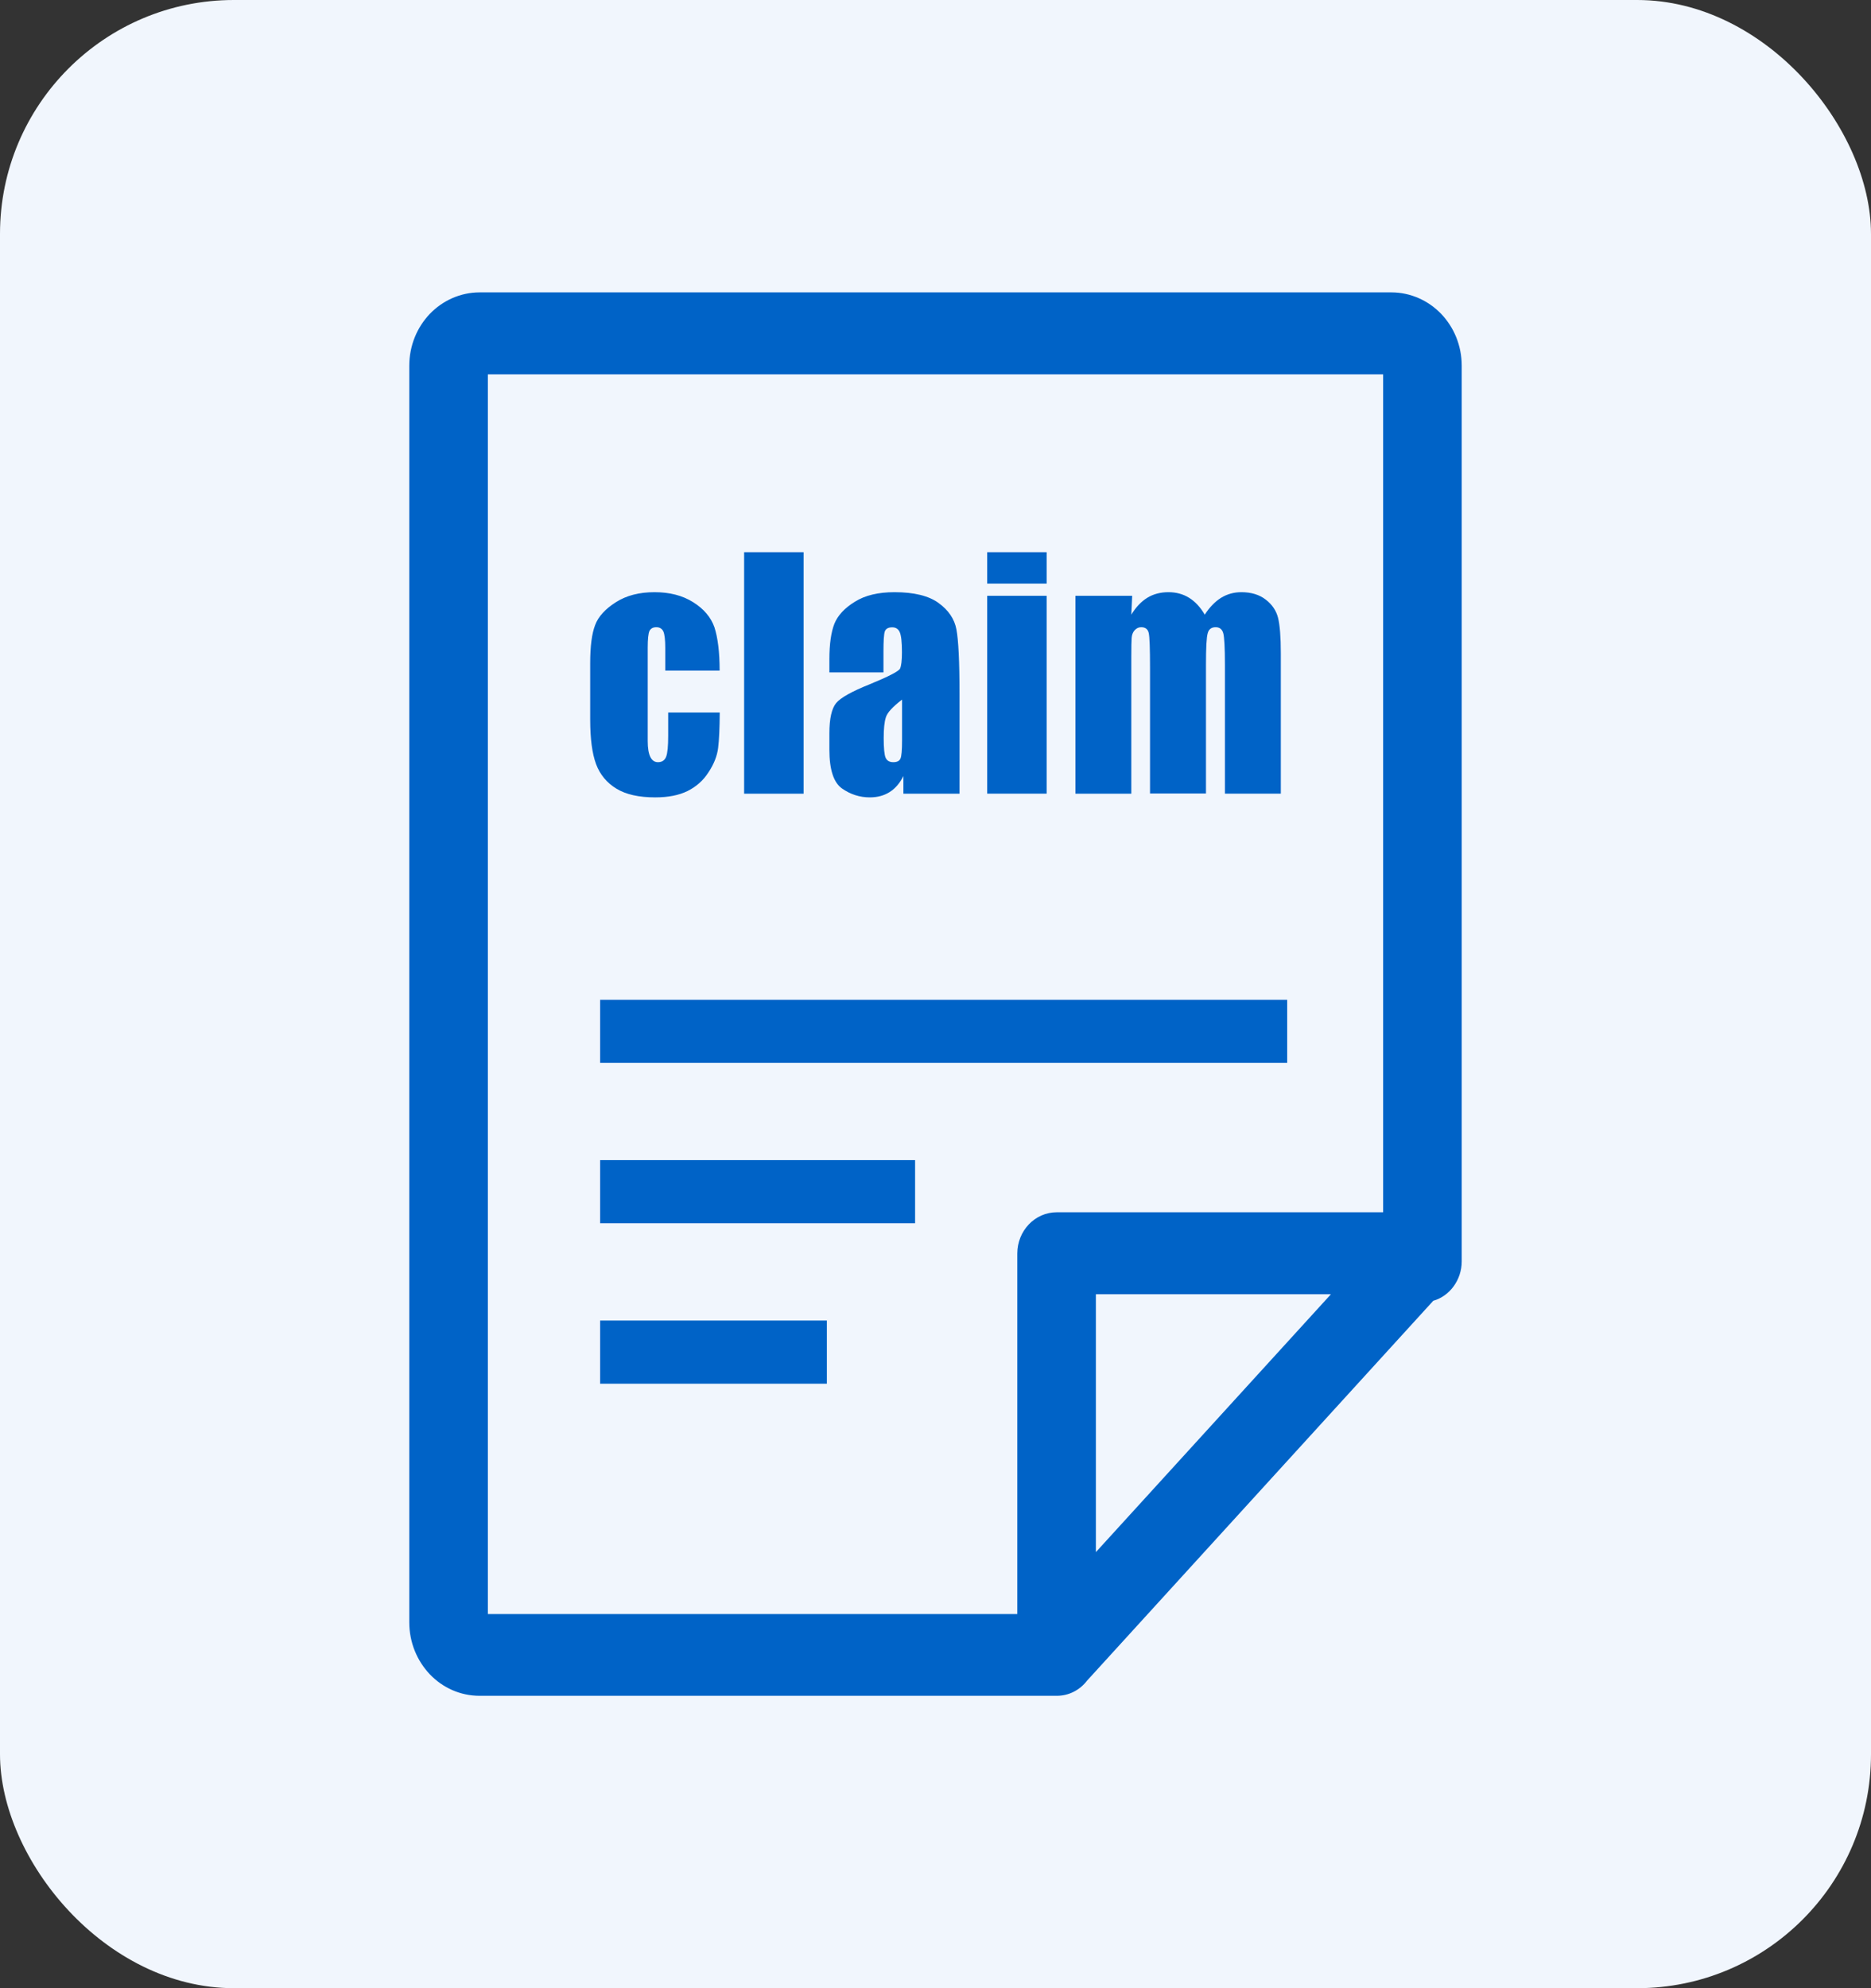 <?xml version="1.0" encoding="UTF-8"?>
<svg xmlns="http://www.w3.org/2000/svg" width="32" height="34" viewBox="0 0 32 34" fill="none">
  <rect x="0" y="0" width="32" height="34" fill="#333333" stroke="none"/>
  <rect width="32" height="34" rx="4" fill="#F1F6FD"></rect>
  <path d="M18.743 26.543L22.763 22.133H18.743V26.543ZM19.364 10.189L19.349 10.511C19.426 10.384 19.518 10.287 19.623 10.222C19.727 10.158 19.849 10.127 19.984 10.127C20.248 10.127 20.454 10.254 20.605 10.511C20.688 10.384 20.781 10.287 20.886 10.222C20.991 10.158 21.105 10.127 21.232 10.127C21.399 10.127 21.539 10.169 21.648 10.254C21.758 10.338 21.828 10.443 21.859 10.566C21.889 10.689 21.906 10.888 21.906 11.168V13.572H20.95V11.367C20.95 11.078 20.94 10.9 20.922 10.83C20.903 10.761 20.86 10.726 20.791 10.726C20.721 10.726 20.674 10.759 20.656 10.828C20.635 10.896 20.626 11.076 20.626 11.365V13.57H19.669V11.423C19.669 11.091 19.662 10.892 19.647 10.826C19.632 10.759 19.589 10.726 19.518 10.726C19.473 10.726 19.437 10.744 19.405 10.779C19.374 10.814 19.359 10.857 19.355 10.908C19.351 10.957 19.349 11.064 19.349 11.228V13.573H18.393V10.189H19.364ZM17.901 9.443V9.98H16.884V9.443H17.901ZM17.901 10.189V13.572H16.884V10.189H17.901ZM15.112 11.499H14.185V11.273C14.185 11.011 14.215 10.808 14.271 10.666C14.329 10.523 14.446 10.398 14.62 10.291C14.794 10.181 15.02 10.127 15.299 10.127C15.632 10.127 15.885 10.189 16.053 10.312C16.222 10.435 16.325 10.585 16.358 10.765C16.392 10.945 16.411 11.314 16.411 11.874V13.573H15.451V13.271C15.391 13.392 15.312 13.484 15.217 13.544C15.121 13.605 15.009 13.636 14.876 13.636C14.704 13.636 14.545 13.585 14.401 13.484C14.257 13.382 14.185 13.161 14.185 12.82V12.54C14.185 12.287 14.225 12.115 14.301 12.023C14.378 11.931 14.569 11.824 14.872 11.703C15.196 11.57 15.37 11.48 15.393 11.435C15.415 11.388 15.426 11.296 15.426 11.154C15.426 10.976 15.413 10.863 15.387 10.808C15.363 10.755 15.32 10.728 15.26 10.728C15.192 10.728 15.151 10.752 15.134 10.796C15.117 10.841 15.11 10.959 15.11 11.146V11.499H15.112ZM15.428 11.964C15.269 12.085 15.175 12.187 15.151 12.267C15.125 12.349 15.114 12.466 15.114 12.618C15.114 12.794 15.125 12.908 15.147 12.958C15.17 13.009 15.213 13.034 15.278 13.034C15.34 13.034 15.381 13.015 15.4 12.974C15.419 12.935 15.428 12.829 15.428 12.659V11.964ZM13.744 9.443V13.573H12.727V9.443H13.744ZM12.308 11.468H11.378V11.078C11.378 10.941 11.367 10.849 11.346 10.8C11.324 10.752 11.284 10.726 11.226 10.726C11.168 10.726 11.129 10.748 11.108 10.79C11.088 10.834 11.078 10.927 11.078 11.076V12.673C11.078 12.794 11.093 12.884 11.123 12.945C11.153 13.005 11.196 13.034 11.254 13.034C11.322 13.034 11.368 13.003 11.393 12.941C11.417 12.878 11.428 12.759 11.428 12.585V12.185H12.31C12.308 12.454 12.299 12.658 12.282 12.792C12.265 12.927 12.211 13.066 12.117 13.208C12.025 13.351 11.904 13.456 11.756 13.529C11.608 13.601 11.425 13.636 11.206 13.636C10.927 13.636 10.706 13.587 10.541 13.486C10.378 13.386 10.262 13.247 10.195 13.068C10.128 12.888 10.094 12.634 10.094 12.302V11.341C10.094 11.052 10.122 10.837 10.178 10.691C10.232 10.544 10.352 10.414 10.534 10.298C10.715 10.183 10.934 10.127 11.194 10.127C11.453 10.127 11.672 10.183 11.855 10.298C12.037 10.412 12.16 10.556 12.22 10.73C12.276 10.904 12.308 11.15 12.308 11.468ZM10.264 22.583H14.142V23.663H10.264V22.583ZM10.264 19.839H15.651V20.919H10.264V19.839ZM10.264 17.097H22.015V18.177H10.264V17.097ZM25 21.571C25 21.889 24.794 22.165 24.513 22.245L18.591 28.742C18.468 28.902 18.281 29 18.075 29H8.203C7.868 29 7.569 28.859 7.352 28.633C7.135 28.404 7 28.092 7 27.742V6.256C7 5.906 7.135 5.594 7.352 5.367C7.569 5.141 7.874 5 8.203 5H23.797C24.126 5 24.431 5.141 24.648 5.367C24.865 5.594 25 5.906 25 6.256V21.571ZM23.656 20.731V6.402H8.344V27.602H17.399V21.436C17.399 21.049 17.699 20.731 18.075 20.731H23.656Z" fill="#0063C7"></path>
</svg>
